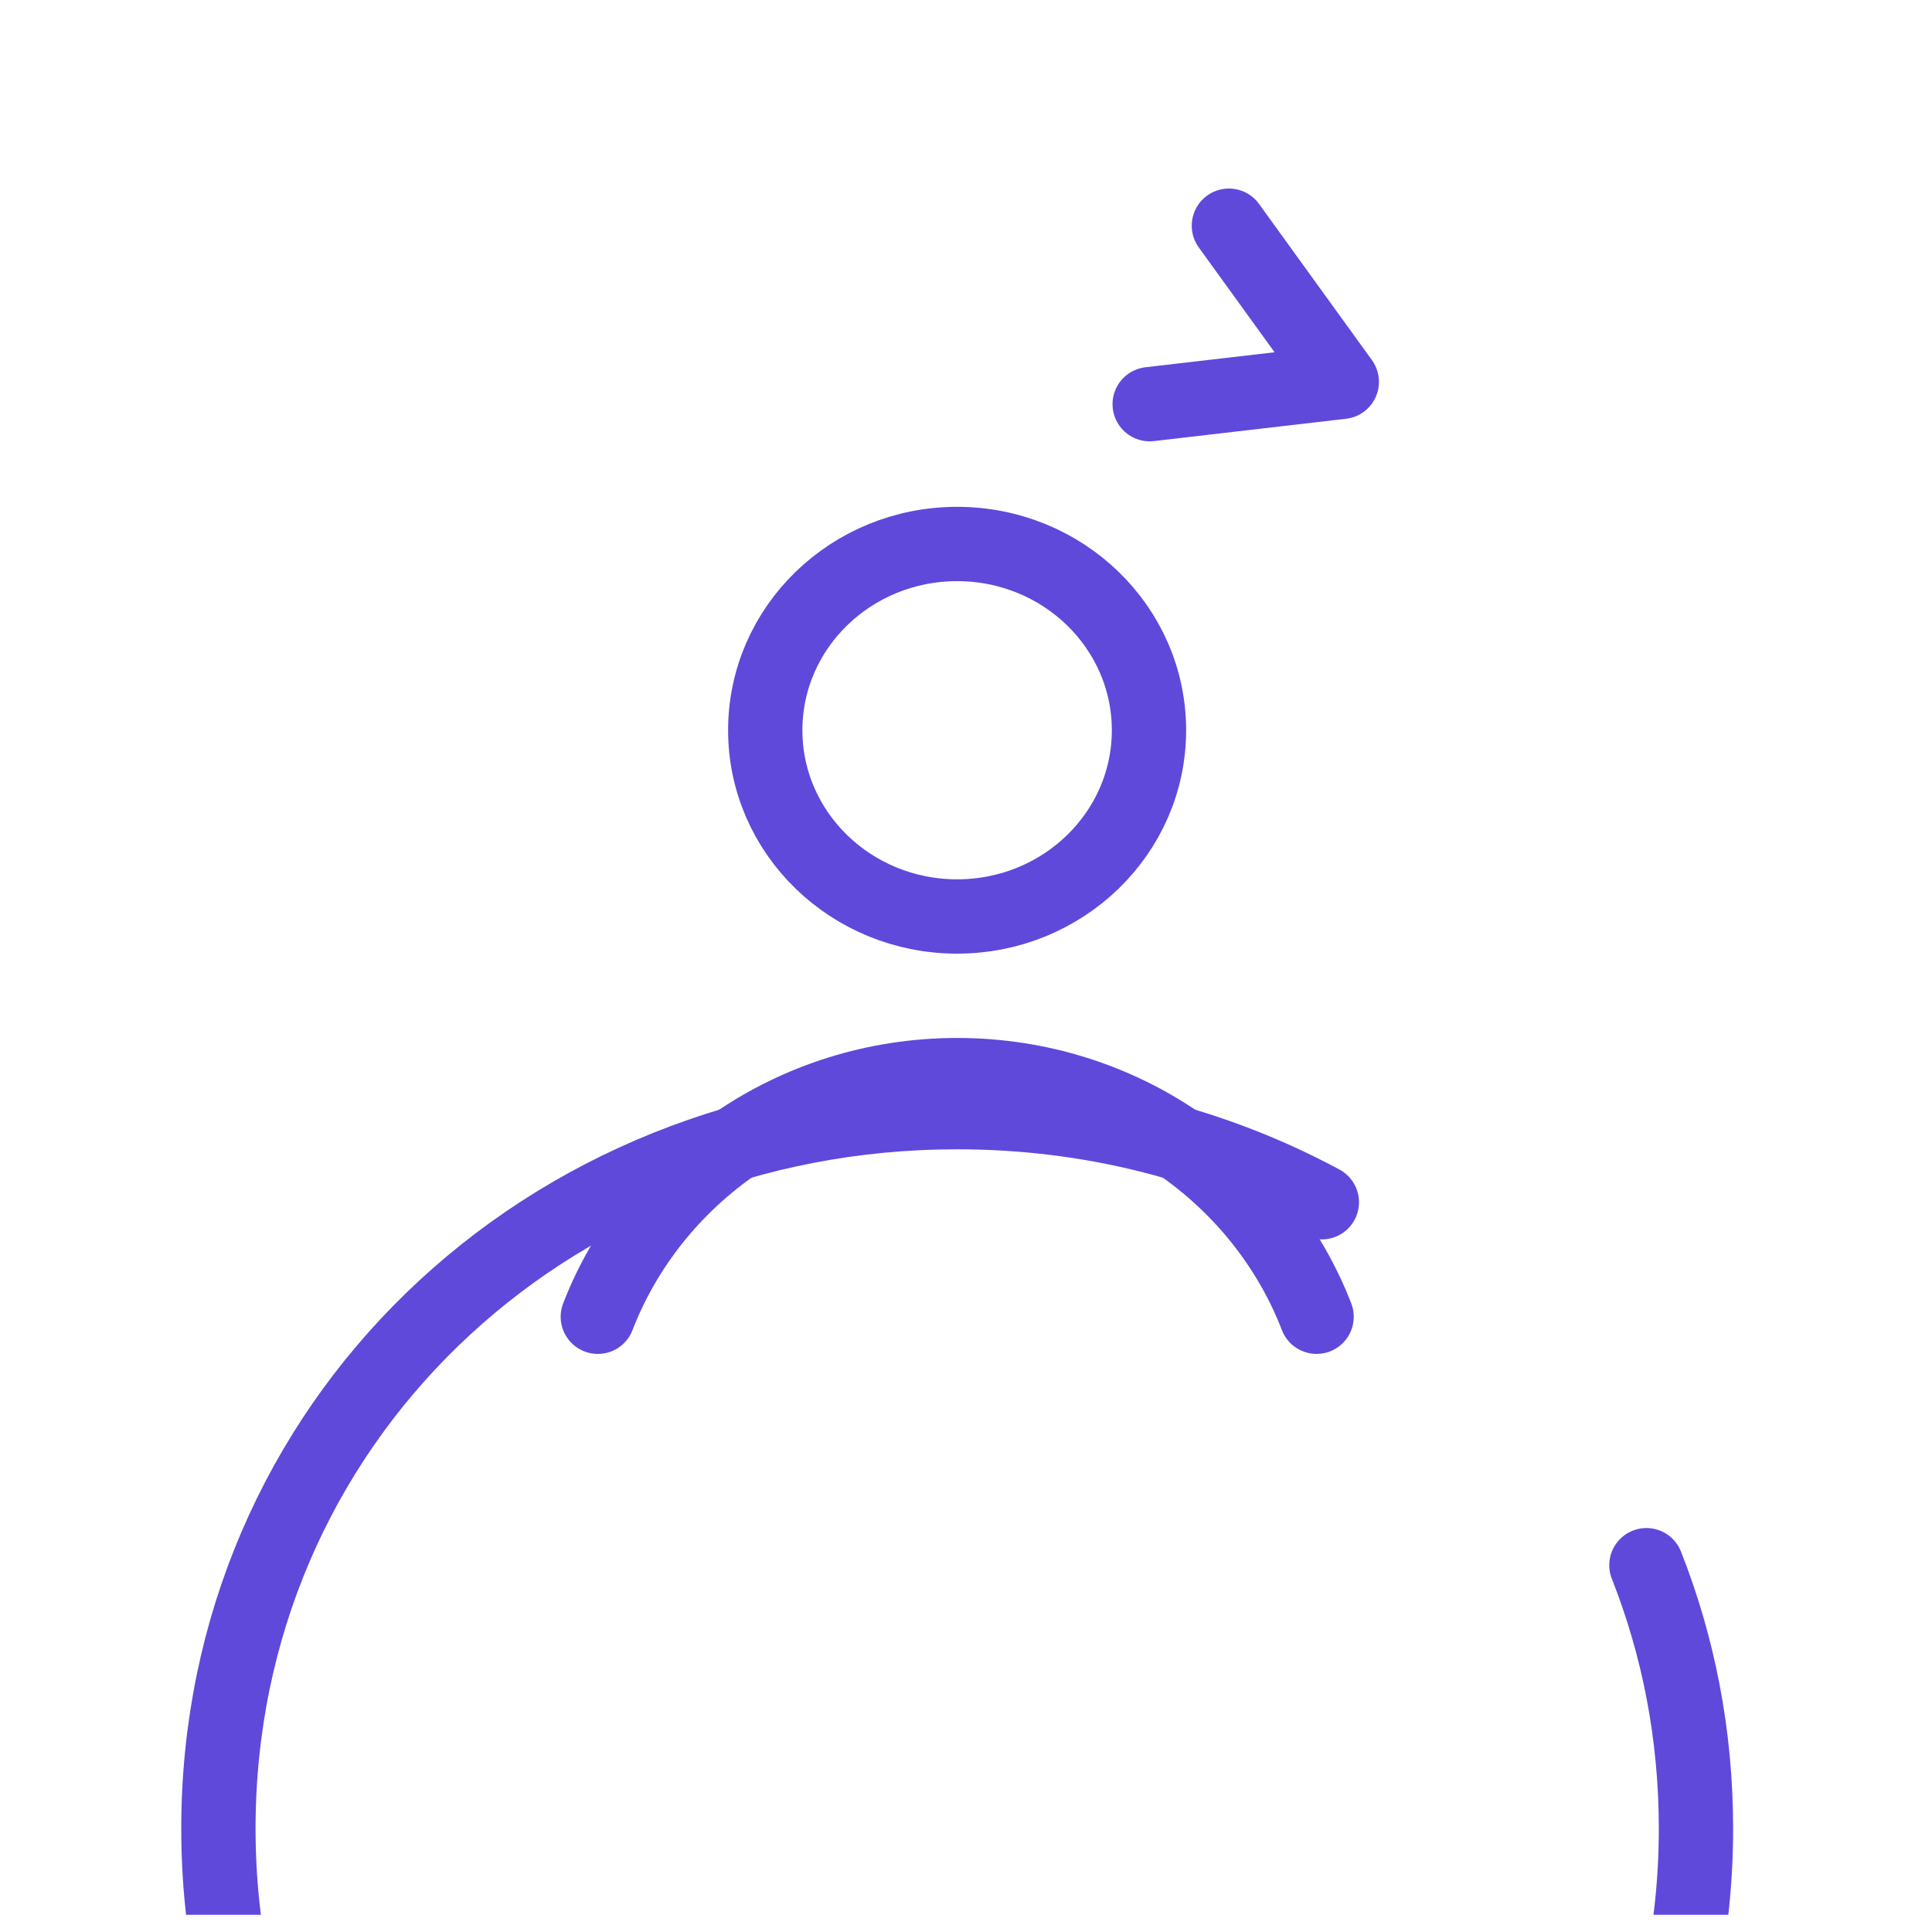<?xml version="1.0" encoding="UTF-8"?> <svg xmlns="http://www.w3.org/2000/svg" width="65" height="65" viewBox="0 0 65 65" fill="none"><g clip-path="url(#clip0_2105_160728)"><g filter="url(#filter0_dd_2105_160728)"><path d="M44.472 12.448C40.874 10.512 36.697 9.417 32.203 9.417C18.243 9.417 7.348 19.982 7.348 33.519C7.348 47.056 18.243 57.621 32.203 57.621C46.163 57.621 57.059 47.056 57.059 33.519C57.059 30.373 56.47 27.388 55.392 24.659" stroke="#5F49DB" stroke-width="2.5" stroke-miterlimit="10" stroke-linecap="round" stroke-linejoin="round"></path></g><path d="M38.656 24.568C38.656 28.029 35.766 30.834 32.201 30.834C28.636 30.834 25.746 28.029 25.746 24.568C25.746 21.107 28.636 18.302 32.201 18.302C35.766 18.302 38.656 21.107 38.656 24.568Z" stroke="#5F49DB" stroke-width="2.5" stroke-miterlimit="10" stroke-linecap="round" stroke-linejoin="round"></path><path d="M44.295 44.301C42.459 39.551 37.738 36.171 32.204 36.171C26.67 36.171 21.949 39.551 20.113 44.301" stroke="#5F49DB" stroke-width="2.5" stroke-miterlimit="10" stroke-linecap="round" stroke-linejoin="round"></path><path d="M41.345 7.593L45.143 12.847L38.68 13.598" stroke="#5F49DB" stroke-width="2.5" stroke-linecap="round" stroke-linejoin="round"></path></g><defs><filter id="filter0_dd_2105_160728" x="-13.902" y="8.166" width="92.211" height="90.705" filterUnits="userSpaceOnUse" color-interpolation-filters="sRGB"><feFlood flood-opacity="0" result="BackgroundImageFix"></feFlood><feColorMatrix in="SourceAlpha" type="matrix" values="0 0 0 0 0 0 0 0 0 0 0 0 0 0 0 0 0 0 127 0" result="hardAlpha"></feColorMatrix><feMorphology radius="4" operator="erode" in="SourceAlpha" result="effect1_dropShadow_2105_160728"></feMorphology><feOffset dy="8"></feOffset><feGaussianBlur stdDeviation="4"></feGaussianBlur><feColorMatrix type="matrix" values="0 0 0 0 0.063 0 0 0 0 0.094 0 0 0 0 0.157 0 0 0 0.04 0"></feColorMatrix><feBlend mode="normal" in2="BackgroundImageFix" result="effect1_dropShadow_2105_160728"></feBlend><feColorMatrix in="SourceAlpha" type="matrix" values="0 0 0 0 0 0 0 0 0 0 0 0 0 0 0 0 0 0 127 0" result="hardAlpha"></feColorMatrix><feMorphology radius="4" operator="erode" in="SourceAlpha" result="effect2_dropShadow_2105_160728"></feMorphology><feOffset dy="20"></feOffset><feGaussianBlur stdDeviation="12"></feGaussianBlur><feColorMatrix type="matrix" values="0 0 0 0 0.063 0 0 0 0 0.094 0 0 0 0 0.157 0 0 0 0.1 0"></feColorMatrix><feBlend mode="normal" in2="effect1_dropShadow_2105_160728" result="effect2_dropShadow_2105_160728"></feBlend><feBlend mode="normal" in="SourceGraphic" in2="effect2_dropShadow_2105_160728" result="shape"></feBlend></filter><clipPath id="clip0_2105_160728"><rect width="64" height="64" fill="white" transform="translate(0.203 0.424)"></rect></clipPath></defs></svg> 